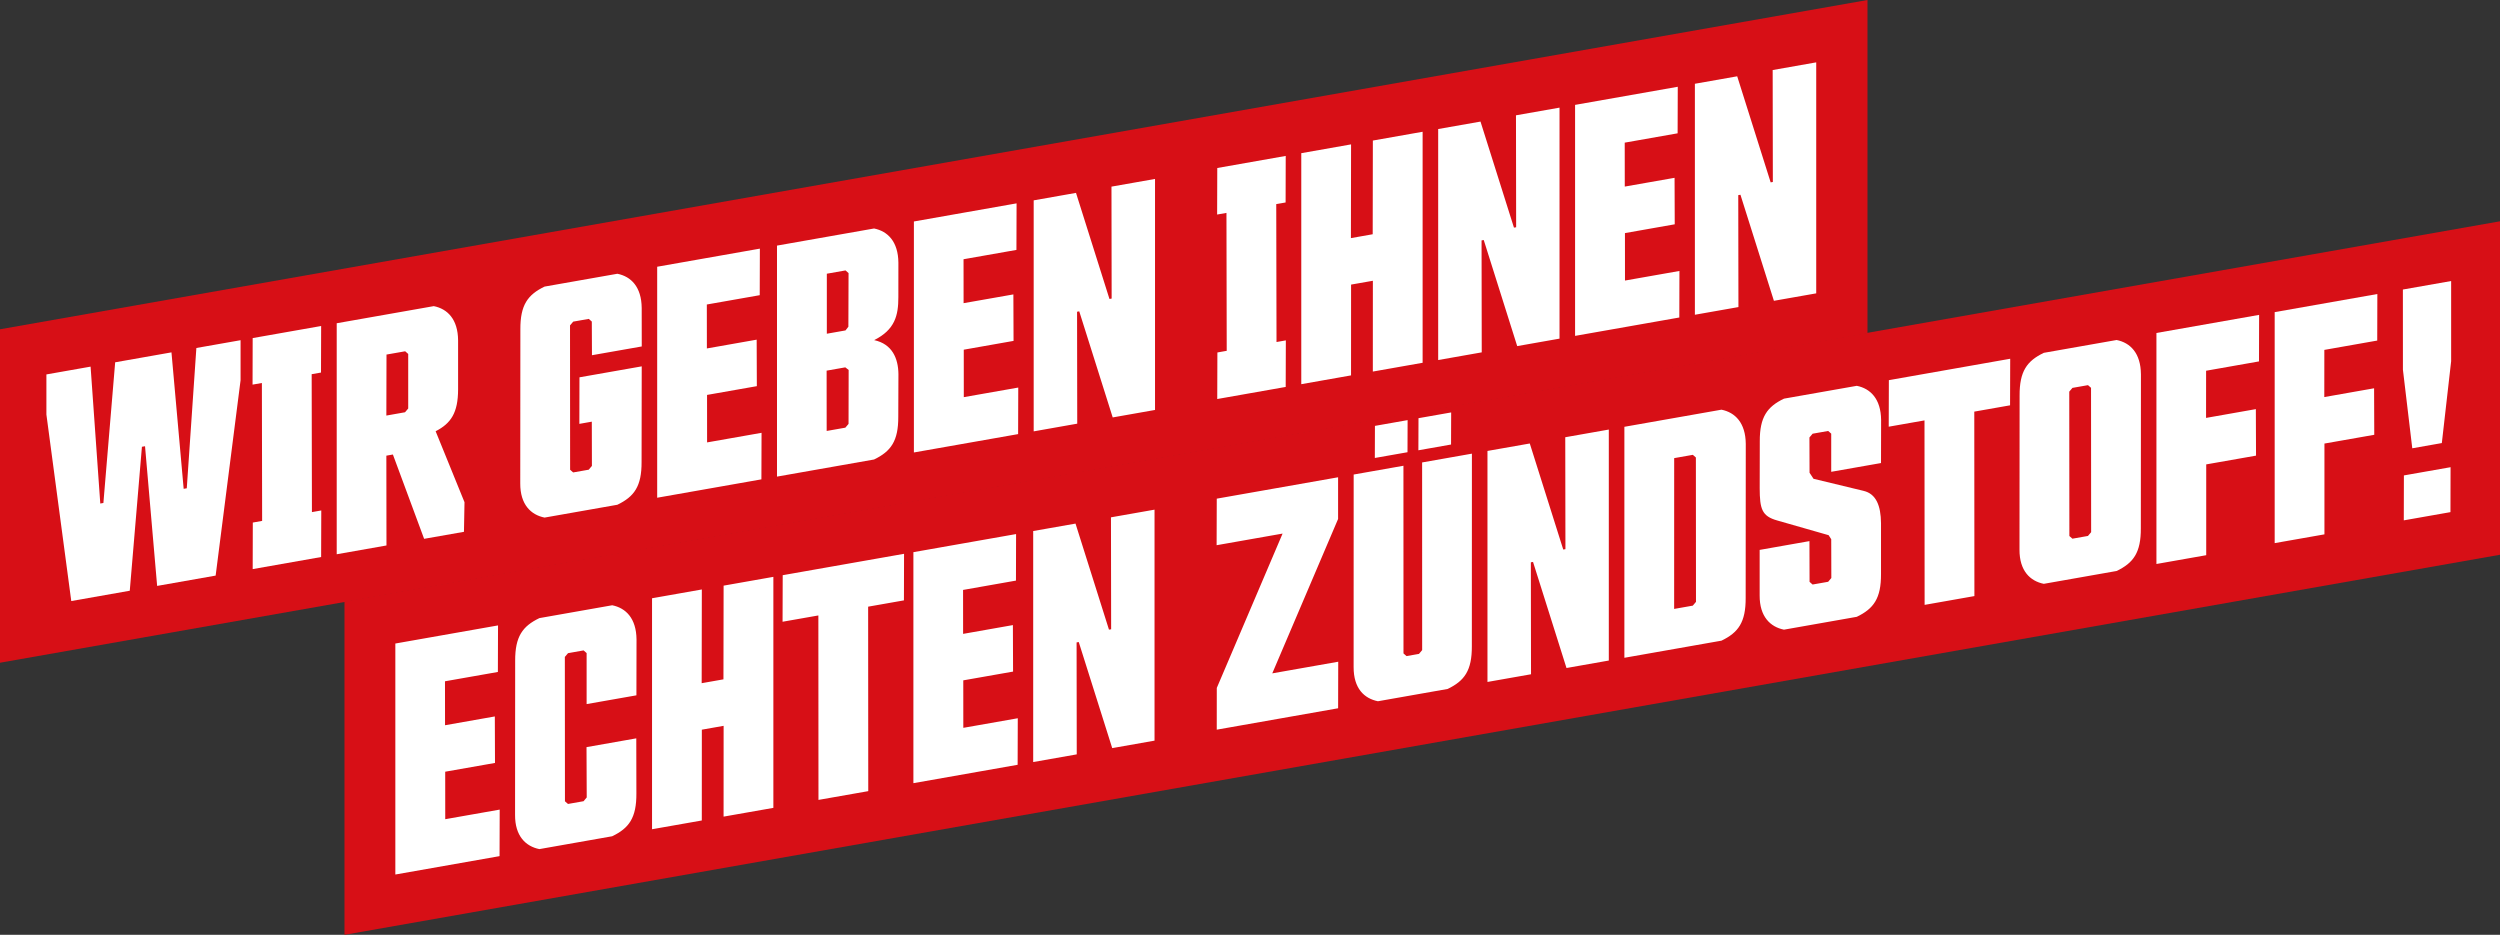 <?xml version="1.0" encoding="UTF-8"?> <svg xmlns="http://www.w3.org/2000/svg" xmlns:xlink="http://www.w3.org/1999/xlink" id="Ebene_1" viewBox="0 0 1900 710.46"><rect x="0" y="0" width="1900" height="710.46" fill="#333333" stroke="none"/><defs><style>.cls-1{clip-path:url(#clippath);}.cls-2{fill:none;}.cls-2,.cls-3,.cls-4{stroke-width:0px;}.cls-5{clip-path:url(#clippath-1);}.cls-3{fill:#d70f16;}.cls-4{fill:#fff;}</style><clipPath id="clippath"><rect class="cls-2" width="1899.99" height="710.45"></rect></clipPath><clipPath id="clippath-1"><rect class="cls-2" width="1899.99" height="710.45"></rect></clipPath></defs><polygon class="cls-3" points="261.81 457.04 1900 168.18 1900 421.6 261.81 710.46 261.81 457.04"></polygon><g class="cls-1"><path class="cls-4" d="m1826.88,395.47l35.47-6.25.08-34.15-35.47,6.25-.08,34.15Zm6.44-54.77l22.47-3.97,7.08-62.21v-60.94s-36.68,6.46-36.68,6.46l.03,60.94,7.11,59.72Zm-28.88-10.27l-.13-35.34-37.84,6.68.03-35.85,40.2-7.09.09-35.38-78.03,13.77v175.55s37.82-6.66,37.82-6.66v-69.01s37.85-6.66,37.85-6.66Zm-89.86,15.84l-.13-35.34-37.84,6.68.03-35.85,40.2-7.09.09-35.37-78.04,13.76v175.57l37.84-6.68v-69.01s37.85-6.66,37.85-6.66Zm-125.31,58.18l-2.42,2.87-11.82,2.08-2.31-2.03-.08-109.72,2.42-2.86,11.82-2.08,2.31,2.03.08,109.71Zm37.84-120.06c-.15-16.07-8.12-23.92-18.48-25.99l-55.33,9.75c-12.81,6.16-18.5,14-18.4,32.51l-.08,117.05c-.09,16.11,8.12,23.93,18.47,26l55.35-9.76c12.81-6.16,18.5-13.98,18.4-32.5l.08-117.07Zm-99.46,23.64l.11-35.38-92.22,16.27-.11,35.37,27.19-4.79.09,140.2,37.84-6.68-.09-140.19,27.19-4.79Zm-111.42,65l-37.96-9.16-3.01-4.59-.09-26.81,2.43-2.86,11.82-2.08,2.31,2.03v29.01l37.84-6.66.08-32.7c-.15-16.07-8.12-23.92-18.48-25.99l-55.33,9.75c-12.81,6.16-18.5,14-18.4,32.51l-.07,35.61c.07,15.6,1.55,21.18,13.34,24.47l39.03,11.17,2,3.06.08,29.49-2.42,2.87-11.83,2.08-2.3-2.03-.09-30.96-37.84,6.68v34.62c-.08,16.11,8.12,23.92,18.48,26l55.33-9.76c12.82-6.16,18.51-13.98,18.42-32.51v-38.76c-.13-13.14-3.7-22.28-13.34-24.47m-129.67-27.37l2.31,2.03.08,109.71-2.42,2.87-14.18,2.5.03-114.61,14.18-2.5Zm40.23-8.32c-.15-16.07-8.12-23.92-18.48-25.99l-73.78,13.01v175.55s73.78-13.01,73.78-13.01c12.81-6.16,18.5-13.98,18.4-32.51l.08-117.05Zm-137.06,80.02l-1.66.28-25.43-80.6-32.16,5.66v175.57s33.1-5.84,33.1-5.84l-.13-85.08,1.66-.29,25.43,80.62,32.16-5.68v-175.55s-33.1,5.84-33.1,5.84l.13,85.08Zm-123.1-63.4l-37.84,6.68-.04,146.3c-.04,16.35,8.12,23.93,18.48,26l52.97-9.34c12.81-6.17,18.5-14,18.4-32.51l.05-146.32-37.84,6.68.03,142.63-2.42,2.87-9.46,1.67-2.31-2.03-.04-142.64Zm11.34-11.75l24.83-4.38.09-24.39-24.83,4.37-.09,24.4Zm-33.1,5.84l24.83-4.37.08-24.4-24.83,4.38-.08,24.39Zm-120.11,174.8l-.03,31.69,92.24-16.27.09-35.37-50.13,8.84,50.02-117.33v-31.69s-92.21,16.25-92.21,16.25l-.11,35.38,50.14-8.84-50.02,117.33Zm-80.28-44.61l-1.66.28-25.43-80.6-32.16,5.66v175.57s33.1-5.84,33.1-5.84l-.12-85.08,1.64-.29,25.44,80.62,32.16-5.68v-175.55l-33.11,5.84.13,85.08Zm-150.3,116.96l79.22-13.97.11-35.37-41.39,7.29-.03-36.09,37.84-6.66-.13-35.34-37.84,6.68-.03-33.4,40.2-7.09.09-35.37-78.04,13.76v175.57Zm-7.19-138.94l.09-35.37-92.22,16.25-.11,35.38,27.21-4.79.08,140.19,37.84-6.66-.09-140.2,27.21-4.79Zm-137.07,164.37l37.84-6.66v-175.57s-37.82,6.68-37.82,6.68l-.12,71.21-16.55,2.92.12-71.23-37.84,6.68v175.55s37.82-6.66,37.82-6.66l.03-69.01,16.55-2.92-.03,69.01Zm-66.33-59.5l-37.84,6.68.16,38.25-2.42,2.86-11.82,2.08-2.31-2.03-.08-109.71,2.42-2.86,11.82-2.1,2.31,2.03v38.77s37.85-6.66,37.85-6.66l.08-42.45c-.16-16.07-8.12-23.92-18.48-26l-55.33,9.76c-12.82,6.16-18.51,13.98-18.42,32.51l-.08,117.05c-.09,16.11,8.12,23.92,18.48,26l55.33-9.76c12.81-6.16,18.5-14,18.4-32.51l-.08-41.92Zm-183.15,103.5l79.22-13.97.11-35.37-41.38,7.29-.03-36.09,37.84-6.66-.13-35.34-37.84,6.68-.04-33.4,40.2-7.08.11-35.38-78.04,13.76v175.57Z"></path></g><polygon class="cls-3" points="0 250.26 1419.29 0 1419.29 253.42 0 503.67 0 250.26"></polygon><g class="cls-5"><path class="cls-4" d="m1347.36,138.31l-1.66.29-25.43-80.62-32.16,5.68v175.55s33.1-5.84,33.1-5.84l-.13-85.07,1.66-.29,25.43,80.6,32.16-5.66V47.39s-33.1,5.84-33.1,5.84l.13,85.08Zm-150.31,116.96l79.23-13.97.09-35.37-41.38,7.29-.03-36.07,37.84-6.68-.13-35.33-37.84,6.66-.04-33.39,40.2-7.09.11-35.38-78.04,13.77v175.55Zm-44.78-82.55l-1.66.28-25.43-80.6-32.16,5.66v175.57s33.1-5.84,33.1-5.84l-.13-85.08,1.66-.29,25.43,80.62,32.16-5.68V81.8s-33.1,5.84-33.1,5.84l.13,85.08Zm-108.92,109.67l37.84-6.68V100.14s-37.82,6.68-37.82,6.68l-.12,71.21-16.56,2.93.12-71.23-37.84,6.68v175.57l37.82-6.68.03-69.01,16.56-2.91-.03,69.01Zm-66.22,11.67l.11-35.38-7.09,1.26-.2-104.82,7.11-1.24.09-35.38-52.02,9.18-.11,35.37,7.09-1.24.2,104.81-7.09,1.26-.11,35.38,52.02-9.18Zm-132.28-67.14l-1.66.29-25.43-80.62-32.16,5.68v175.57s33.1-5.85,33.1-5.85l-.13-85.07,1.66-.29,25.43,80.62,32.16-5.68v-175.57s-33.1,5.84-33.1,5.84l.13,85.08Zm-150.31,116.96l79.23-13.96.11-35.38-41.39,7.29-.03-36.07,37.84-6.68-.13-35.33-37.84,6.66-.04-33.39,40.2-7.09.11-35.38-78.04,13.77v175.55Zm-52.09-18.85l-14.18,2.5-.04-45.84,14.2-2.5,2.54,1.99-.08,40.98-2.43,2.87Zm-14.04-117.01l14.18-2.5,2.31,2.03-.13,40.75-2.18,2.82-14.2,2.51v-45.61Zm35.86,141.2c12.82-6.16,18.51-14,18.42-32.51l.12-32.46c-.15-11.91-4.75-22.81-18.44-25.76,15.68-7.88,18.43-18.61,18.38-32.74l.03-26.1c-.15-16.07-8.12-23.92-18.48-26l-73.78,13.01v175.57s73.77-13.01,73.77-13.01Zm-164.83,29.06l79.23-13.97.11-35.37-41.39,7.29-.03-36.09,37.84-6.66-.13-35.34-37.84,6.68-.04-33.4,40.2-7.08.11-35.38-78.04,13.76v175.57Zm-30.26,5.34c12.82-6.17,18.51-14,18.42-32.51l.11-72.68-47.31,8.33-.09,35.38,9.46-1.67.08,33.63-2.42,2.87-11.83,2.08-2.31-2.03-.08-109.71,2.43-2.87,11.82-2.08,2.31,2.03.12,25.58,37.84-6.66-.04-29.25c-.15-16.07-8.12-23.93-18.48-26l-55.33,9.75c-12.81,6.17-18.5,14-18.4,32.51l-.09,117.05c-.08,16.12,8.12,23.93,18.48,26l55.33-9.75Zm-175.46,30.93l-.09-68.25,4.97-.88,23.73,64.08,30.28-5.33.41-22.51-21.94-53.92c11.63-5.96,17.04-13.98,17.07-31.79v-37.3c-.13-16.07-8.11-23.93-18.47-26l-73.78,13.01v175.57s37.82-6.68,37.82-6.68Zm14.21-147.58l2.31,2.03v41.46s-2.43,2.86-2.43,2.86l-14.18,2.51.11-46.36,14.2-2.5Zm-63.87,156.35l.11-35.38-7.11,1.26-.19-104.82,7.09-1.24.11-35.38-52.04,9.18-.09,35.37,7.09-1.24.19,104.81-7.09,1.26-.09,35.38,52.02-9.18Zm-124.63,21.97l44.46-7.84,18.94-148.43v-30.47s-33.59,5.92-33.59,5.92l-7.29,106.62-2.36.41-9.27-103.7-42.79,7.55-8.95,106.92-2.36.41-7.37-104.04-33.58,5.93v30.48l18.9,141.75,44.46-7.84,9.24-109.41,2.36-.41,9.2,106.15Z"></path></g></svg> 